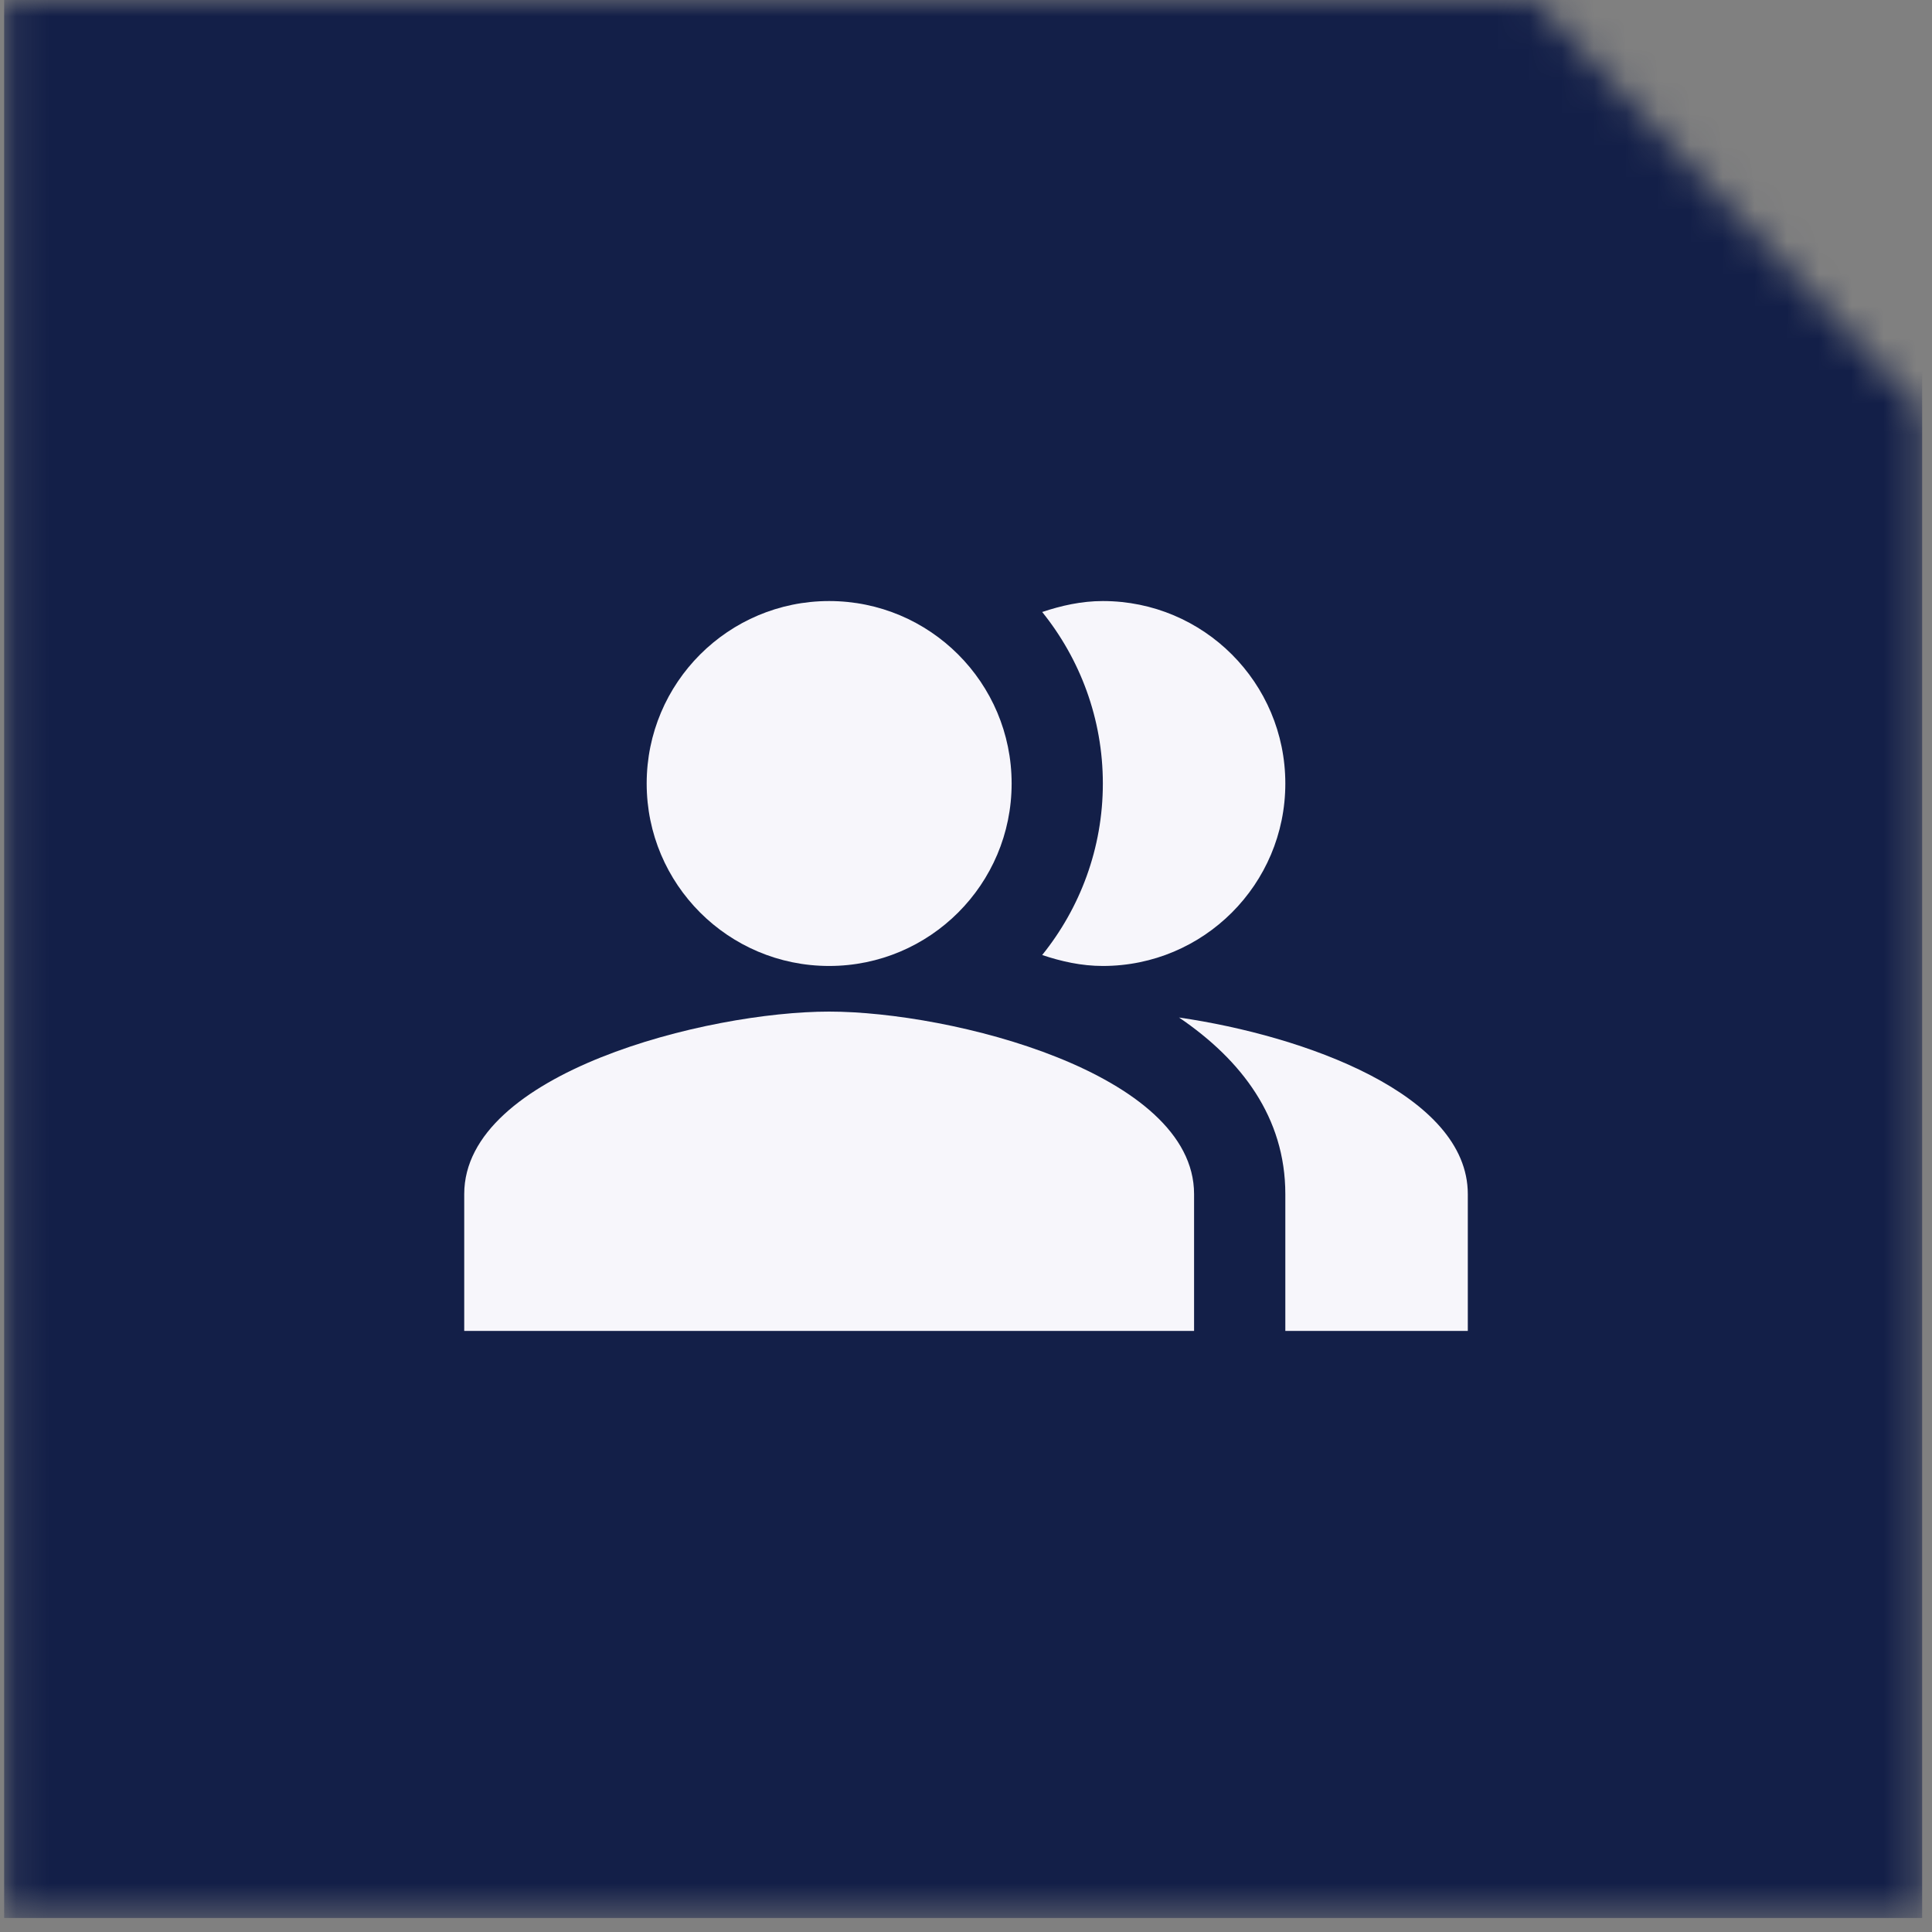 <svg width="60" height="60" viewBox="0 0 60 60" fill="none" xmlns="http://www.w3.org/2000/svg">
<rect x="0" y="0" width="60" height="60" fill="#808080" stroke="none"/>
<mask id="mask0_2135_3906" style="mask-type:alpha" maskUnits="userSpaceOnUse" x="0" y="0" width="60" height="60">
<g clip-path="url(#clip0_2135_3906)">
<path d="M47.64 0L59.695 12.764V59.565H0.129V0H47.64Z" fill="black"/>
</g>
</mask>
<g mask="url(#mask0_2135_3906)">
<rect width="59.565" height="59.565" transform="translate(0.129)" fill="#131F48"/>
<path fill-rule="evenodd" clip-rule="evenodd" d="M36.616 31.6C38.557 32.918 39.917 34.703 39.917 37.083V41.333H45.584V37.083C45.584 33.994 40.526 32.167 36.616 31.6Z" fill="#F7F6FB"/>
<path d="M25.75 29.999C28.88 29.999 31.417 27.462 31.417 24.333C31.417 21.203 28.88 18.666 25.75 18.666C22.62 18.666 20.083 21.203 20.083 24.333C20.083 27.462 22.62 29.999 25.75 29.999Z" fill="#F7F6FB"/>
<path fill-rule="evenodd" clip-rule="evenodd" d="M34.25 29.999C37.381 29.999 39.917 27.463 39.917 24.333C39.917 21.202 37.381 18.666 34.25 18.666C33.584 18.666 32.961 18.808 32.366 19.006C33.542 20.465 34.25 22.321 34.25 24.333C34.25 26.344 33.542 28.2 32.366 29.659C32.961 29.858 33.584 29.999 34.25 29.999Z" fill="#F7F6FB"/>
<path fill-rule="evenodd" clip-rule="evenodd" d="M25.75 31.416C21.968 31.416 14.417 33.314 14.417 37.083V41.333H37.083V37.083C37.083 33.314 29.533 31.416 25.75 31.416Z" fill="#F7F6FB"/>
</g>
<defs>
<clipPath id="clip0_2135_3906">
<rect width="59.565" height="59.565" fill="white" transform="translate(0.129)"/>
</clipPath>
</defs>
</svg>
